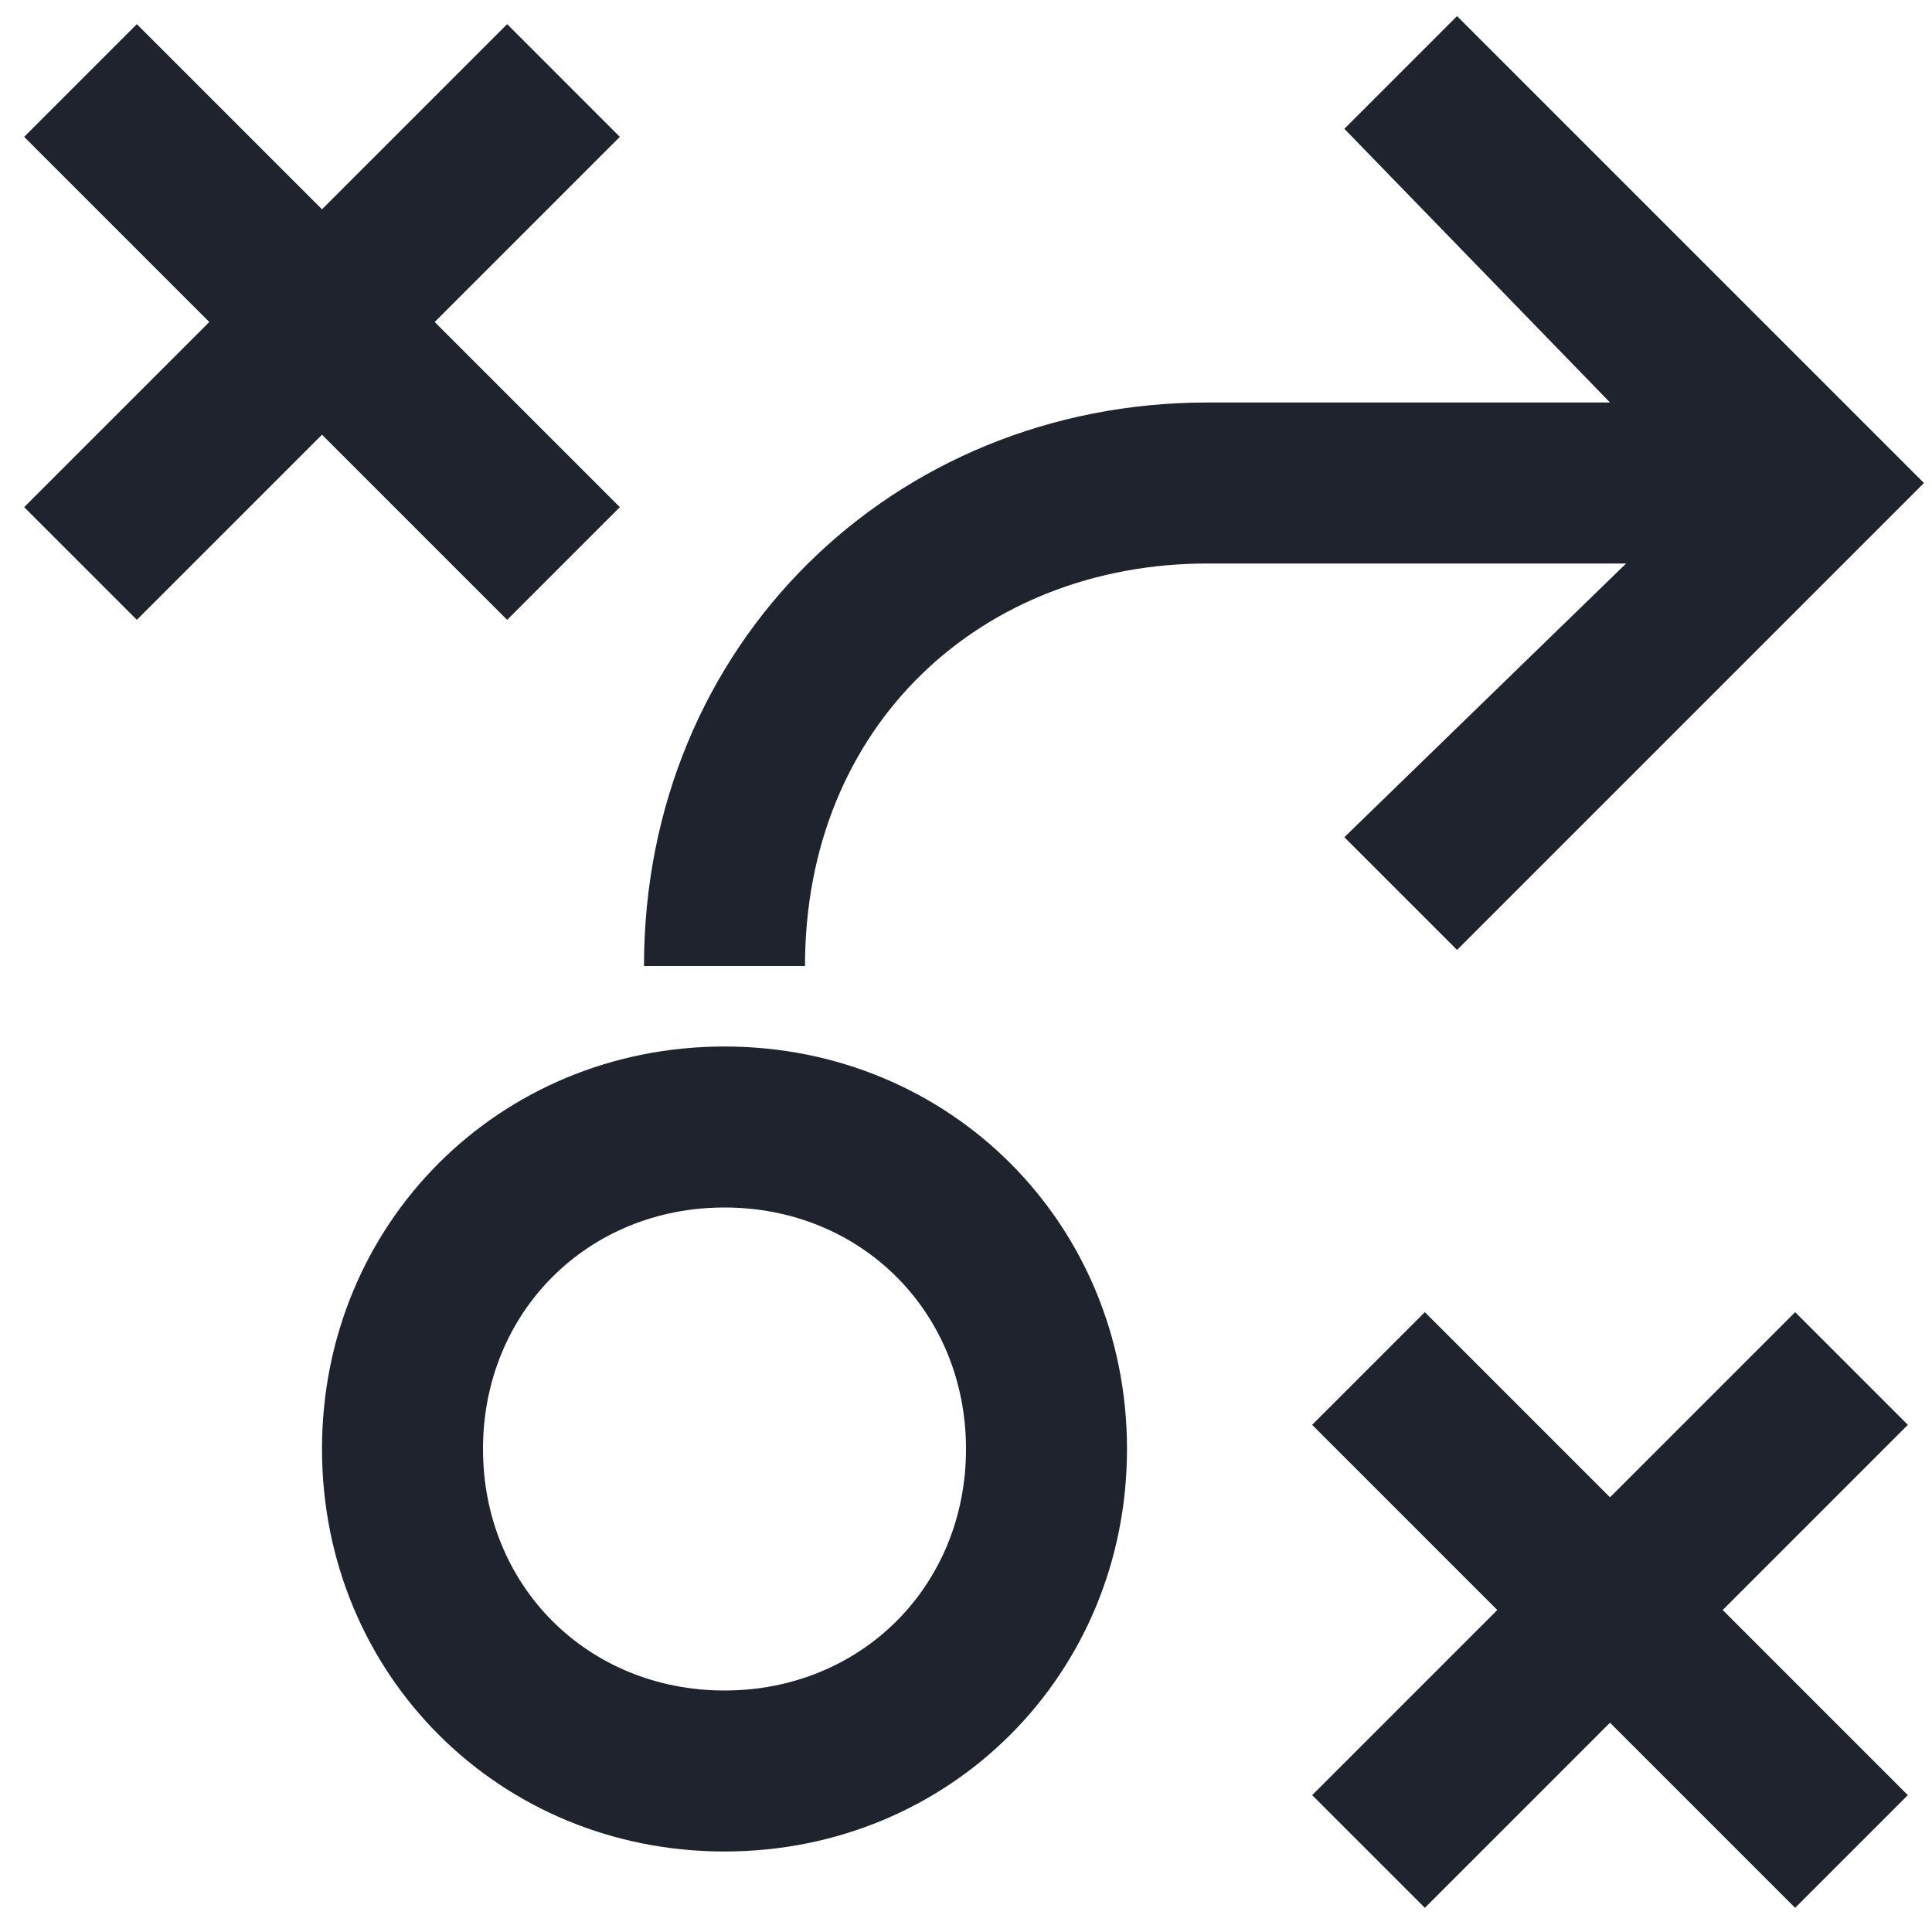 <?xml version="1.0" ?><svg id="Layer_1" style="enable-background:new 0 0 24 24;" version="1.1" viewBox="0 0 24 24" xml:space="preserve" xmlns="http://www.w3.org/2000/svg" xmlns:xlink="http://www.w3.org/1999/xlink"><style type="text/css">
	.st0{fill:#1E232D;}
</style><path class="st0" d="M9,13c-2.8,0-5,2.2-5,5s2.2,5,5,5s5-2.2,5-5S11.8,13,9,13z M9,21c-1.7,0-3-1.3-3-3s1.3-3,3-3c1.7,0,3,1.3,3,3  S10.7,21,9,21z M16.7,10.4l1.4,1.4L23.9,6l-5.8-5.8l-1.4,1.4L20,5h-5c-3.9,0-7,3-7,7h2c0-3,2.2-5,5-5h5.2L16.7,10.4z M6.3,7.7  l1.4-1.4L5.4,4l2.3-2.3L6.3,0.3L4,2.6L1.7,0.3L0.3,1.7L2.6,4L0.3,6.3l1.4,1.4L4,5.4L6.3,7.7z M22.3,16.3L20,18.6l-2.3-2.3l-1.4,1.4  l2.3,2.3l-2.3,2.3l1.4,1.4l2.3-2.3l2.3,2.3l1.4-1.4L21.4,20l2.3-2.3L22.3,16.3z"/></svg>